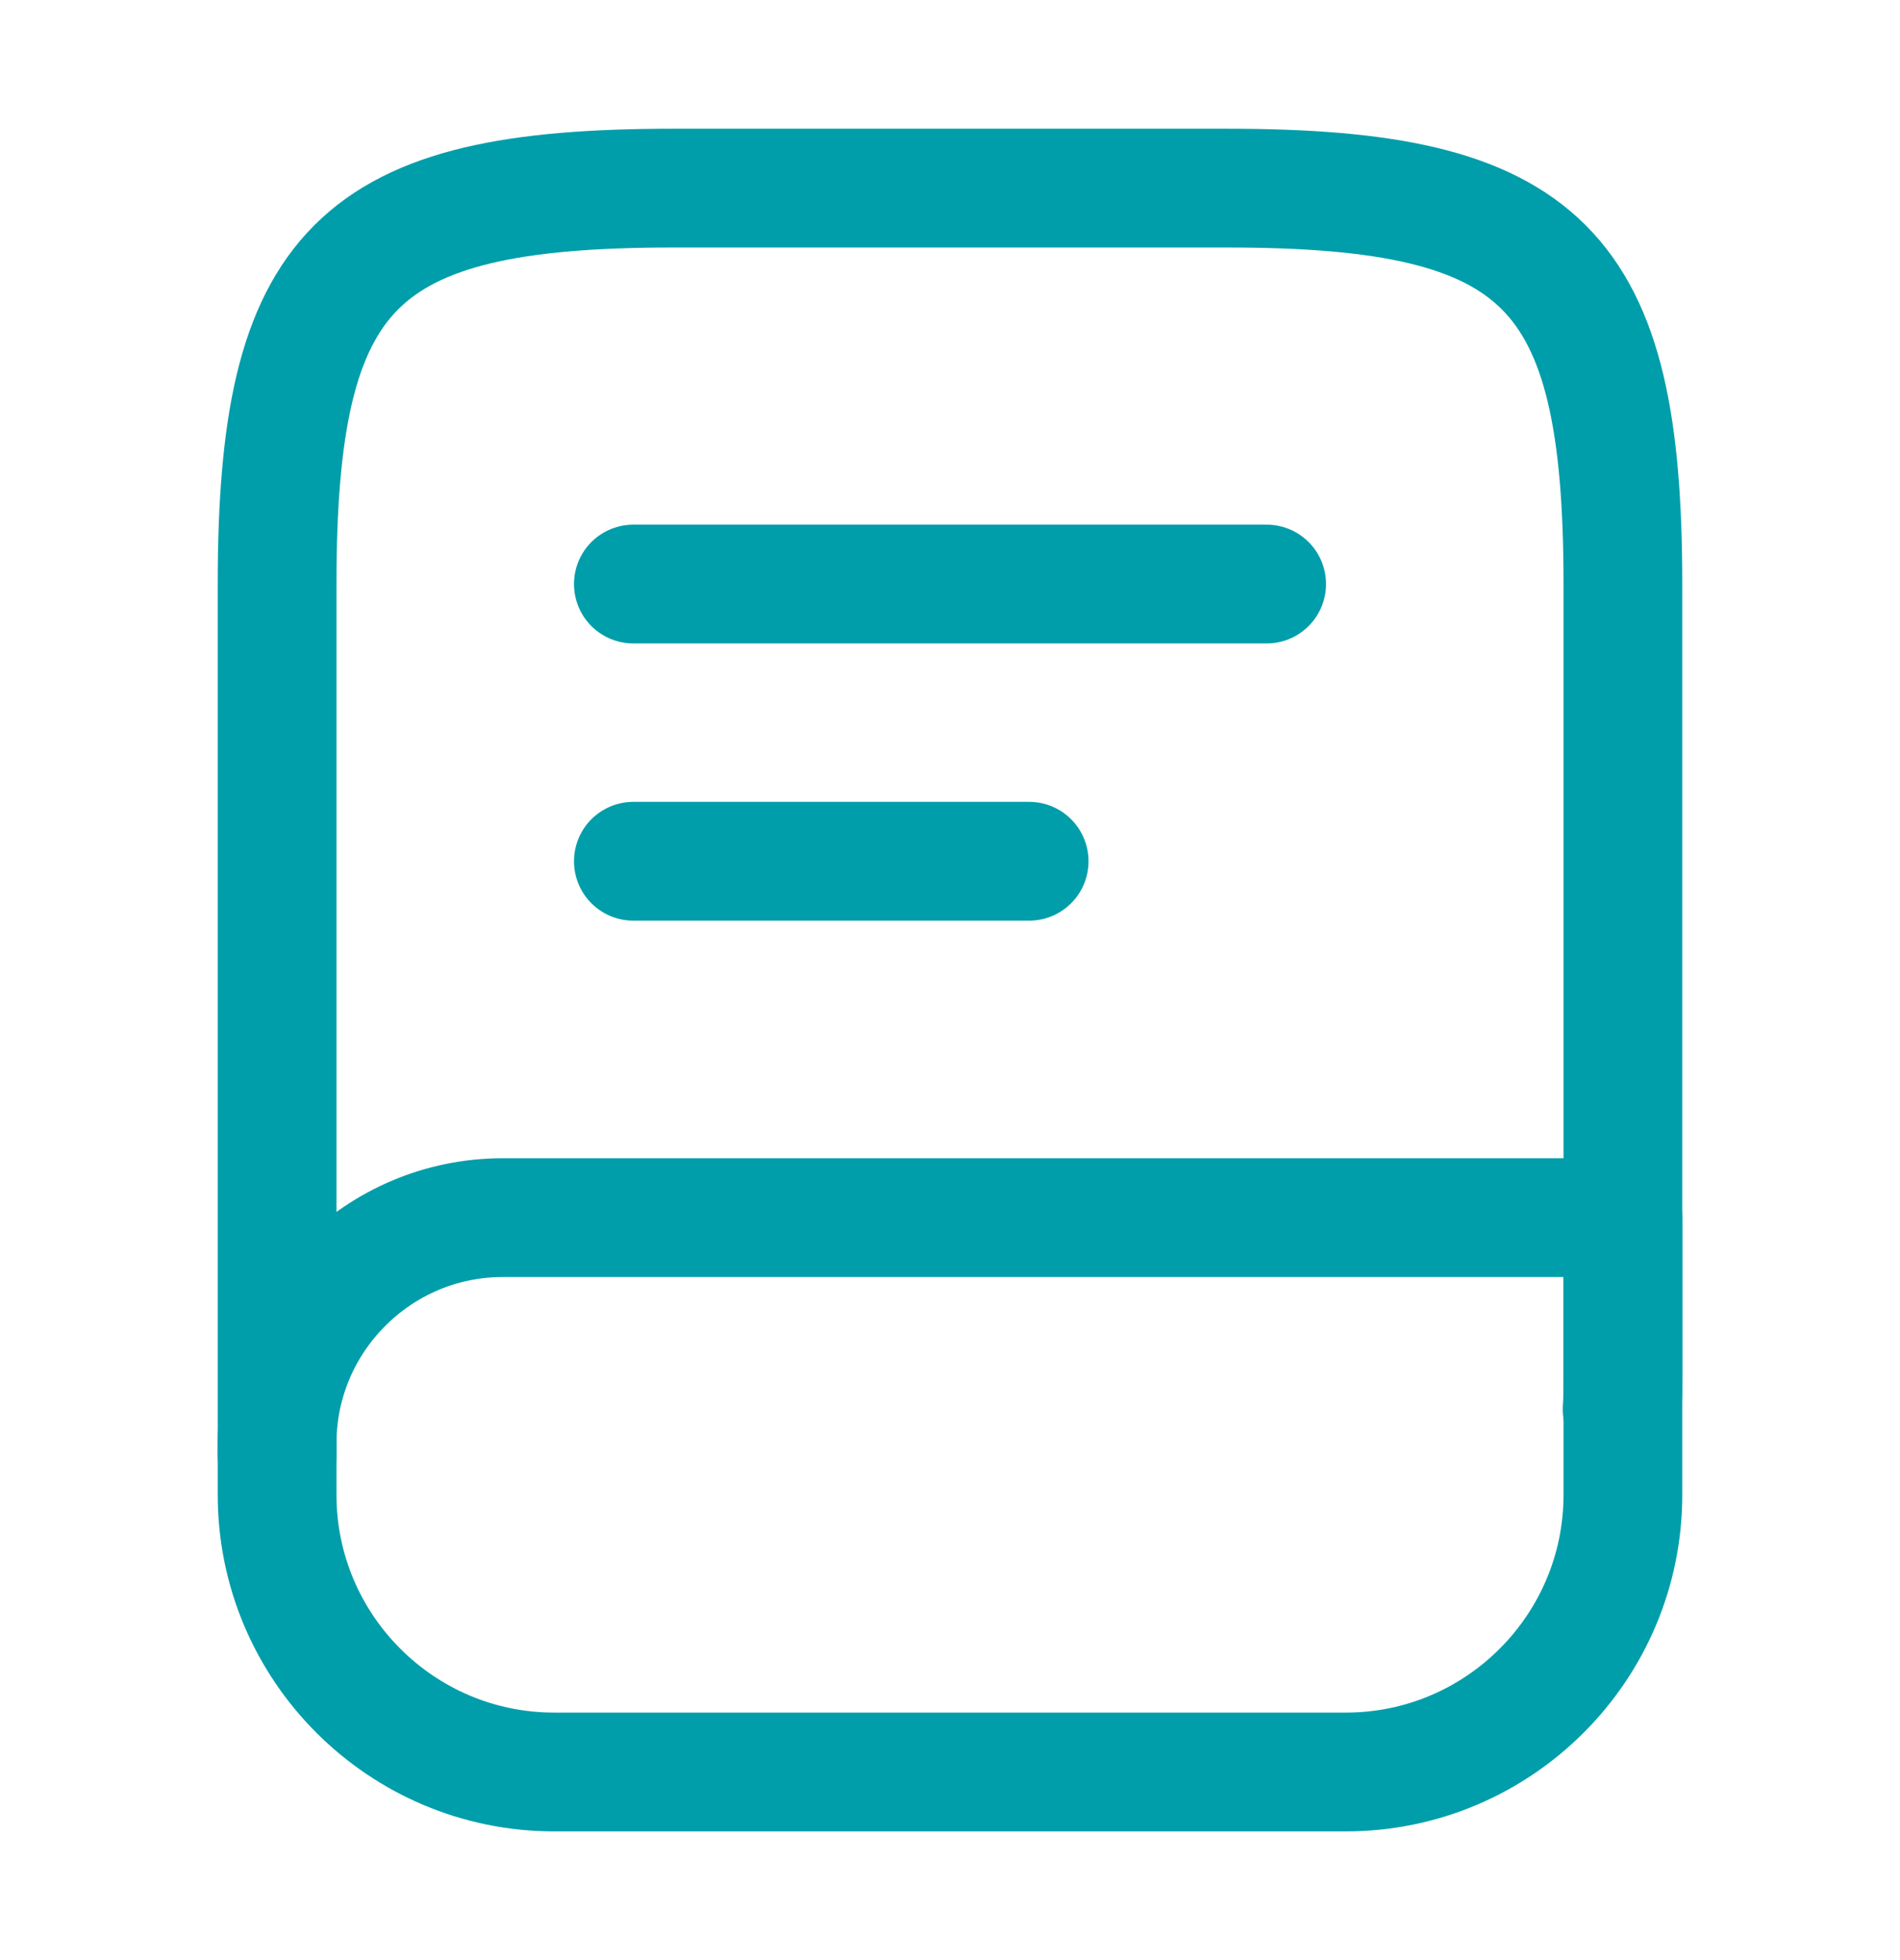 <svg width="32" height="33" viewBox="0 0 32 33" fill="none" xmlns="http://www.w3.org/2000/svg">
<g id="vuesax/linear/book">
<g id="book">
<path id="Vector" d="M4.667 24.5V9.833C4.667 4.5 6 3.167 11.333 3.167H20.667C26 3.167 27.333 4.5 27.333 9.833V23.167C27.333 23.353 27.333 23.54 27.32 23.727" stroke="#009EAA" stroke-width="2" stroke-linecap="round" stroke-linejoin="round"/>
<path id="Vector_2" d="M8.467 20.5H27.333V25.167C27.333 27.74 25.24 29.833 22.667 29.833H9.333C6.76 29.833 4.667 27.74 4.667 25.167V24.3C4.667 22.207 6.373 20.5 8.467 20.5Z" stroke="#009EAA" stroke-width="2" stroke-linecap="round" stroke-linejoin="round"/>
<path id="Vector_3" d="M10.667 9.833H21.333" stroke="#009EAA" stroke-width="2" stroke-linecap="round" stroke-linejoin="round"/>
<path id="Vector_4" d="M10.667 14.5H17.333" stroke="#009EAA" stroke-width="2" stroke-linecap="round" stroke-linejoin="round"/>
</g>
</g>
</svg>
